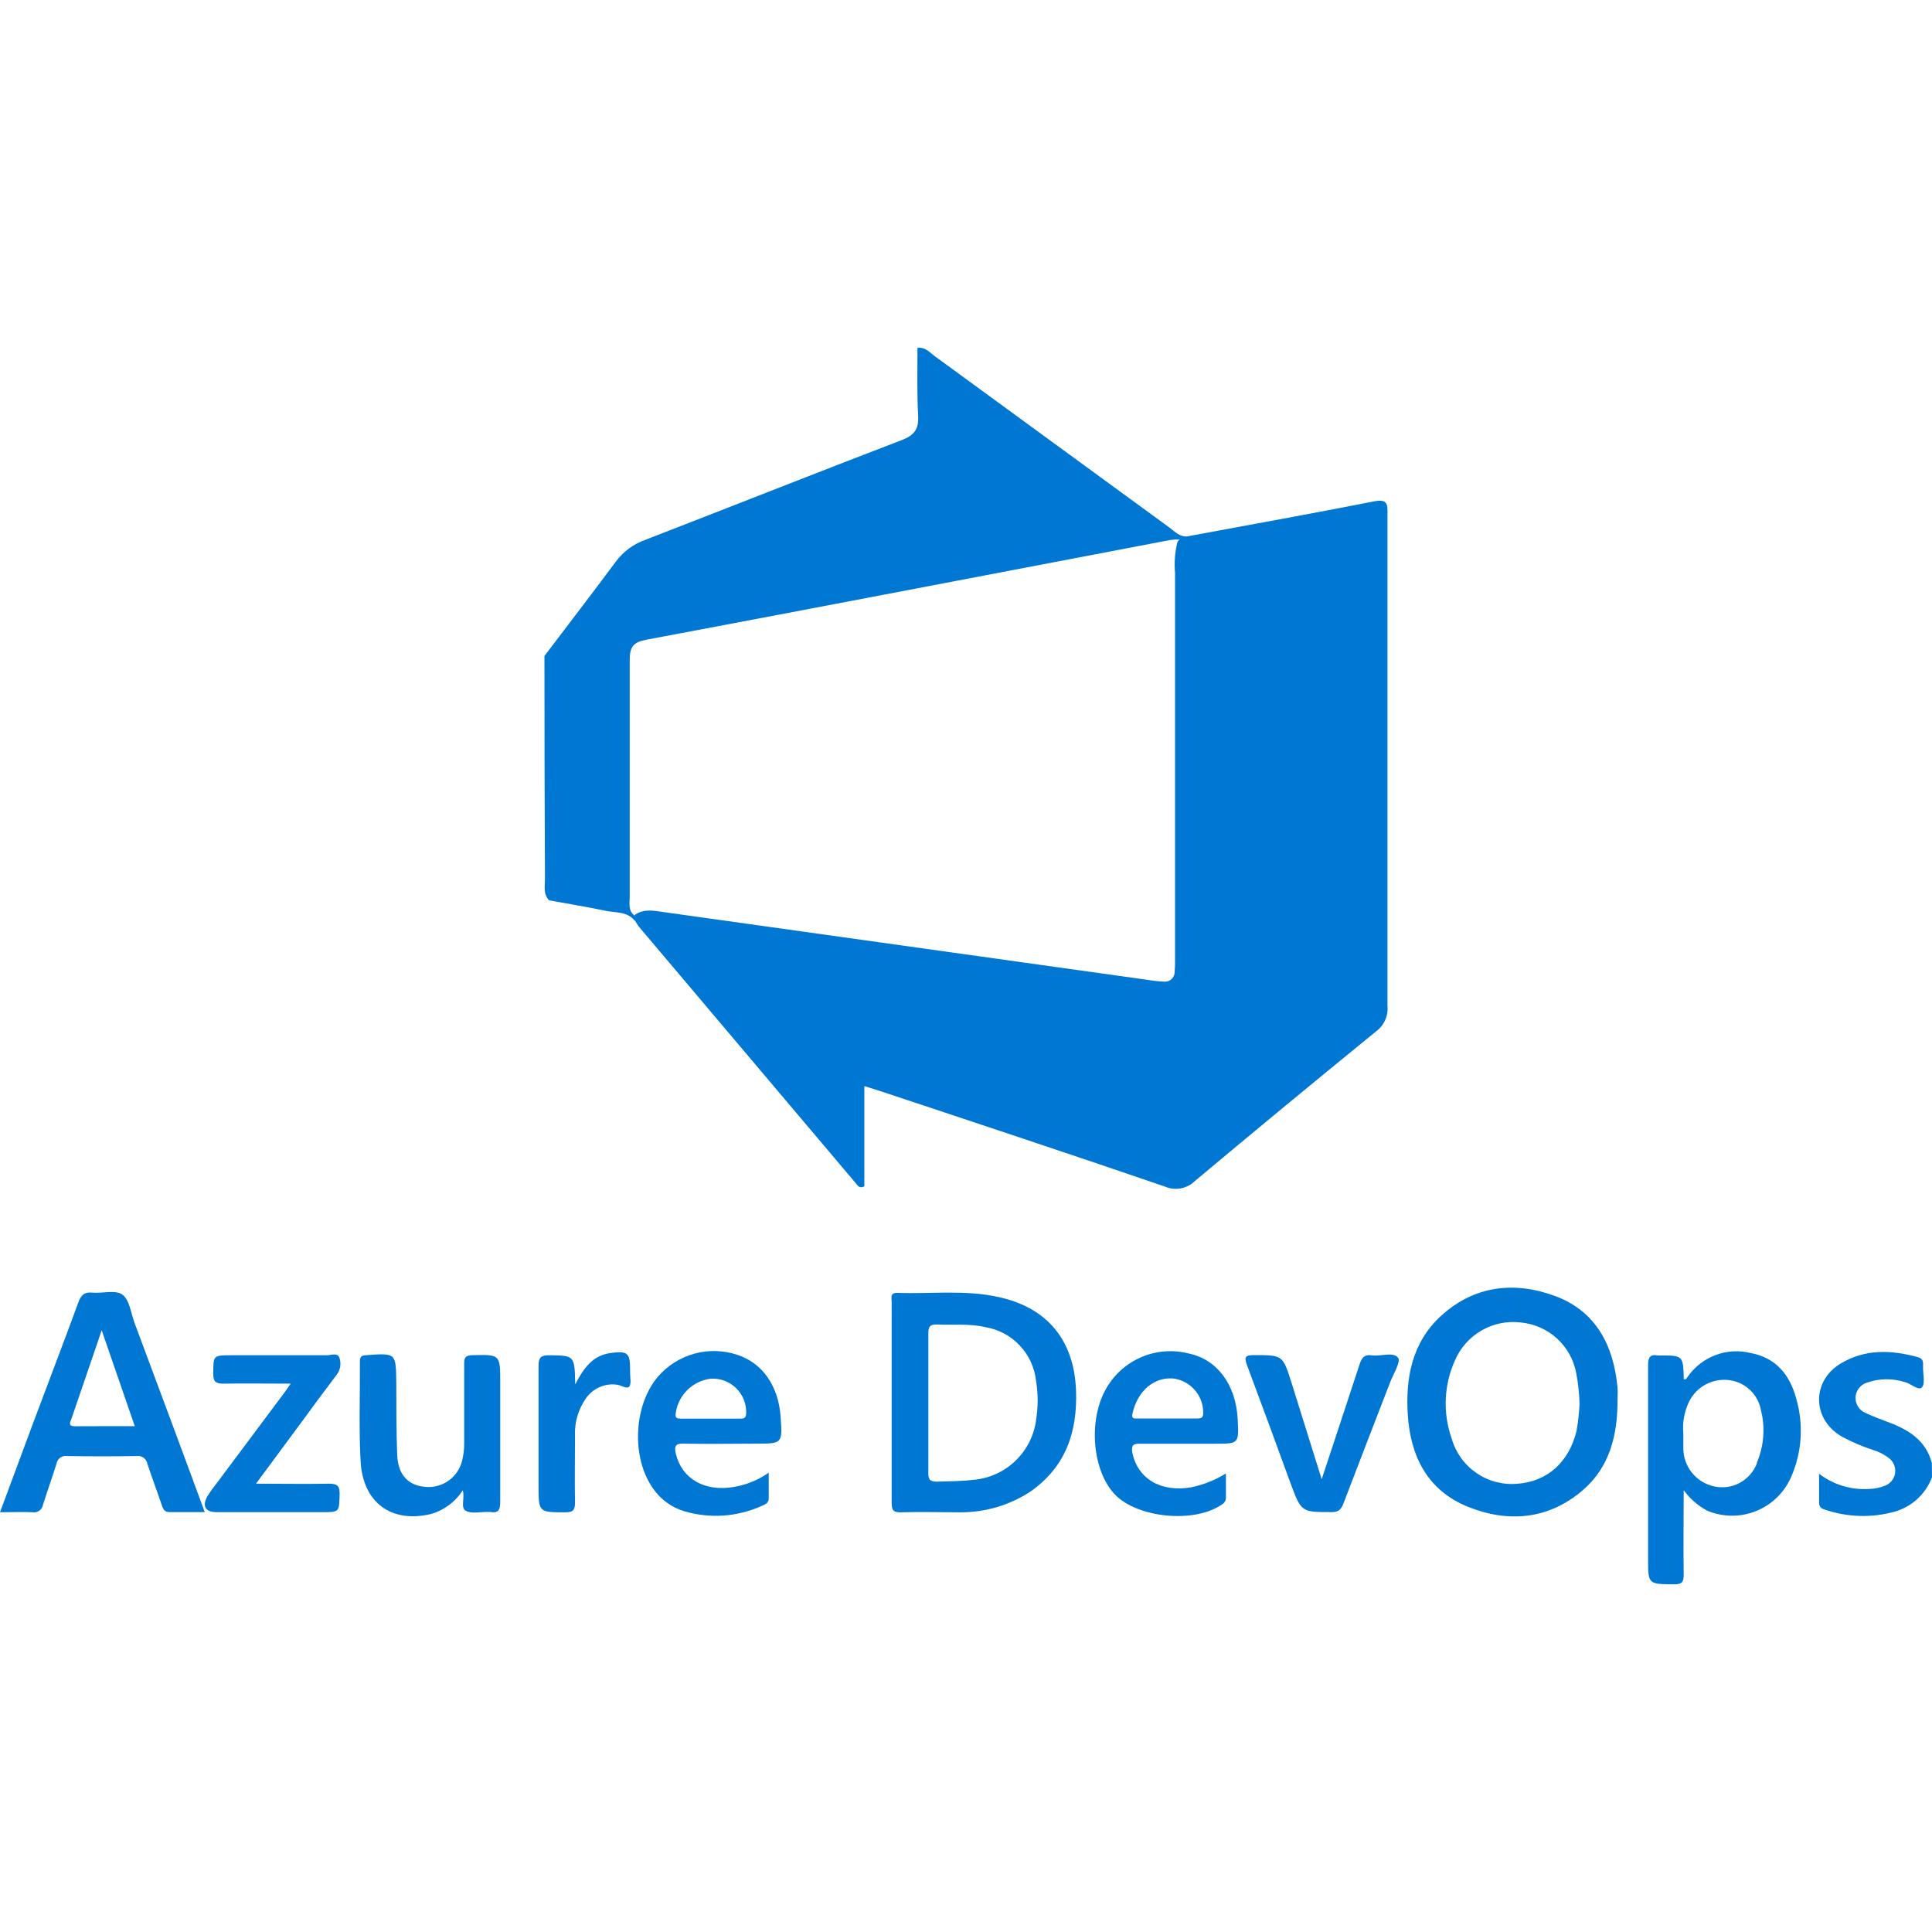 <svg width="100" height="100" viewBox="0 0 100 100" fill="none" xmlns="http://www.w3.org/2000/svg">
<path d="M100 76.467C99.838 76.892 99.579 77.275 99.245 77.583C98.91 77.891 98.507 78.117 98.07 78.242C96.875 78.576 95.606 78.537 94.434 78.129C94.351 78.115 94.277 78.071 94.225 78.005C94.174 77.939 94.149 77.856 94.156 77.773C94.156 77.311 94.156 76.85 94.156 76.283C94.911 76.859 95.851 77.138 96.797 77.065C97.04 77.056 97.28 77.007 97.508 76.921C97.658 76.876 97.793 76.79 97.895 76.671C97.999 76.553 98.066 76.407 98.089 76.252C98.112 76.097 98.091 75.939 98.028 75.795C97.964 75.652 97.861 75.529 97.731 75.442C97.495 75.267 97.231 75.135 96.949 75.051C96.399 74.871 95.866 74.643 95.356 74.371C93.793 73.491 93.746 71.497 95.269 70.578C96.535 69.816 97.898 69.866 99.277 70.249C99.586 70.335 99.539 70.562 99.535 70.781C99.535 71.137 99.656 71.618 99.477 71.81C99.297 72.001 98.91 71.61 98.594 71.536C97.949 71.331 97.254 71.343 96.617 71.571C96.455 71.624 96.313 71.726 96.21 71.862C96.107 71.999 96.049 72.163 96.043 72.334C96.037 72.505 96.084 72.673 96.177 72.817C96.27 72.96 96.404 73.071 96.562 73.135C96.918 73.3 97.281 73.44 97.648 73.577C98.723 73.968 99.672 74.508 99.992 75.724L100 76.467Z" fill="#0078D3"/>
<path d="M23.953 77.136C23.571 77.736 22.981 78.174 22.297 78.367C20.262 78.848 18.781 77.785 18.664 75.63C18.57 73.913 18.641 72.189 18.629 70.469C18.629 70.226 18.707 70.16 18.949 70.144C20.512 70.031 20.488 70.027 20.512 71.556C20.512 72.807 20.512 74.062 20.559 75.313C20.605 76.338 21.125 76.877 21.98 76.956C22.424 77.008 22.871 76.891 23.233 76.629C23.594 76.367 23.845 75.978 23.934 75.54C23.997 75.268 24.028 74.99 24.027 74.711C24.027 73.327 24.027 71.943 24.027 70.558C24.027 70.242 24.117 70.167 24.418 70.144C25.895 70.109 25.891 70.097 25.891 71.567C25.891 73.624 25.891 75.681 25.891 77.738C25.891 78.152 25.797 78.34 25.367 78.258C25.311 78.254 25.255 78.254 25.199 78.258C24.809 78.258 24.387 78.359 24.105 78.195C23.824 78.031 24.07 77.554 23.953 77.136Z" fill="#0078D3"/>
<path d="M15.047 71.618C13.812 71.618 12.703 71.599 11.57 71.618C11.141 71.618 11.031 71.497 11.039 71.082C11.039 70.148 11.039 70.148 11.992 70.148C13.637 70.148 15.281 70.148 16.926 70.148C17.145 70.148 17.473 69.995 17.57 70.285C17.622 70.435 17.634 70.597 17.606 70.753C17.578 70.91 17.511 71.057 17.41 71.18C16.816 71.962 16.238 72.744 15.668 73.526L13.25 76.795C14.578 76.795 15.801 76.819 17.027 76.795C17.48 76.795 17.59 76.924 17.578 77.359C17.551 78.27 17.578 78.27 16.66 78.27H11.223C10.617 78.27 10.441 77.949 10.75 77.417C10.902 77.182 11.067 76.955 11.242 76.737L14.699 72.111C14.801 71.962 14.891 71.837 15.047 71.618Z" fill="#0078D3"/>
<path d="M68.41 76.565C69.055 74.609 69.715 72.631 70.363 70.644C70.473 70.3 70.598 70.093 71.008 70.152C71.477 70.218 72.106 69.948 72.367 70.281C72.519 70.472 72.121 71.114 71.953 71.548C71.148 73.636 70.336 75.72 69.543 77.804C69.422 78.125 69.289 78.27 68.918 78.266C67.356 78.266 67.356 78.266 66.809 76.803C66.059 74.754 65.312 72.705 64.547 70.664C64.391 70.246 64.445 70.136 64.914 70.14C66.394 70.14 66.394 70.14 66.844 71.556L68.41 76.565Z" fill="#0078D3"/>
<path d="M29.773 71.657C30.223 70.785 30.691 70.16 31.594 70.034C32.496 69.909 32.613 70.034 32.613 70.895C32.613 70.95 32.613 71.008 32.613 71.063C32.613 71.305 32.688 71.626 32.566 71.771C32.445 71.915 32.141 71.689 31.91 71.669C31.602 71.631 31.29 71.68 31.008 71.809C30.726 71.938 30.485 72.143 30.312 72.4C29.927 72.96 29.733 73.629 29.762 74.308C29.762 75.481 29.742 76.631 29.762 77.789C29.762 78.18 29.641 78.277 29.258 78.277C27.875 78.277 27.875 78.277 27.875 76.877C27.875 74.817 27.875 72.76 27.875 70.699C27.875 70.242 28.016 70.144 28.441 70.148C29.742 70.167 29.742 70.152 29.773 71.657Z" fill="#0078D3"/>
<path d="M83.719 71.782C83.512 69.632 82.602 67.872 80.512 67.09C78.422 66.308 76.324 66.523 74.594 68.103C73.094 69.471 72.742 71.309 72.867 73.241C73.008 75.388 73.898 77.151 75.973 77.988C78.047 78.825 80.137 78.665 81.918 77.139C83.328 75.931 83.723 74.269 83.723 72.49C83.723 72.267 83.742 72.021 83.719 71.782ZM81.602 74.062C81.211 75.673 80.098 76.686 78.535 76.799C77.784 76.865 77.034 76.667 76.414 76.239C75.794 75.81 75.342 75.179 75.137 74.453C74.671 73.132 74.734 71.682 75.312 70.406C75.592 69.757 76.074 69.216 76.686 68.864C77.297 68.512 78.006 68.367 78.707 68.451C79.411 68.514 80.075 68.807 80.596 69.286C81.117 69.764 81.466 70.401 81.59 71.098C81.688 71.614 81.744 72.137 81.758 72.662C81.736 73.132 81.684 73.599 81.602 74.062Z" fill="#0078D3"/>
<path d="M55.695 71.962C55.594 69.377 54.219 67.688 51.695 67.137C49.957 66.746 48.18 66.984 46.445 66.918C46.055 66.918 46.152 67.172 46.152 67.375C46.152 69.114 46.152 70.854 46.152 72.596C46.152 74.316 46.152 76.037 46.152 77.761C46.152 78.129 46.207 78.293 46.629 78.277C47.656 78.246 48.684 78.277 49.711 78.277C50.989 78.283 52.241 77.914 53.312 77.218C55.156 75.943 55.777 74.125 55.695 71.962ZM53.625 73.526C53.512 74.33 53.13 75.071 52.541 75.629C51.952 76.187 51.191 76.528 50.383 76.596C49.75 76.67 49.117 76.67 48.484 76.69C48.125 76.69 48.047 76.565 48.051 76.236C48.051 75.04 48.051 73.843 48.051 72.647C48.051 71.45 48.051 70.218 48.051 69.002C48.051 68.658 48.152 68.541 48.496 68.556C49.332 68.596 50.176 68.498 51.004 68.693C51.682 68.806 52.305 69.138 52.778 69.638C53.251 70.137 53.548 70.778 53.625 71.462C53.738 72.145 53.737 72.843 53.621 73.526H53.625Z" fill="#0078D3"/>
<path d="M6.961 68.466C6.773 67.958 6.703 67.27 6.332 67.008C5.961 66.746 5.289 66.957 4.77 66.906C4.355 66.867 4.191 67.043 4.055 67.411C3.293 69.499 2.492 71.571 1.711 73.667C1.145 75.184 0.582 76.705 0 78.273C0.594 78.273 1.137 78.25 1.672 78.273C1.734 78.285 1.798 78.284 1.86 78.271C1.922 78.258 1.98 78.232 2.032 78.195C2.084 78.159 2.127 78.112 2.161 78.059C2.194 78.005 2.217 77.945 2.227 77.882C2.449 77.171 2.707 76.467 2.926 75.755C2.948 75.63 3.018 75.518 3.122 75.445C3.226 75.372 3.355 75.343 3.48 75.364C4.676 75.385 5.872 75.385 7.07 75.364C7.195 75.345 7.323 75.375 7.427 75.448C7.53 75.52 7.601 75.631 7.625 75.755C7.863 76.483 8.137 77.198 8.379 77.921C8.453 78.141 8.531 78.273 8.797 78.266C9.375 78.266 9.969 78.266 10.598 78.266C9.375 74.934 8.164 71.7 6.961 68.466ZM3.887 73.823C3.496 73.823 3.633 73.62 3.699 73.433L5.078 69.401C5.125 69.26 5.172 69.119 5.262 68.85L6.977 73.82C5.895 73.82 4.891 73.816 3.883 73.823H3.887Z" fill="#0078D3"/>
<path d="M92.969 72.381C92.641 71.157 91.918 70.277 90.625 70.034C90.021 69.883 89.386 69.918 88.803 70.136C88.22 70.354 87.716 70.744 87.359 71.254C87.309 71.325 87.273 71.427 87.152 71.387C87.121 70.156 87.121 70.156 85.879 70.16H85.824C85.394 70.081 85.301 70.269 85.305 70.68C85.305 74.011 85.305 77.327 85.305 80.678C85.305 82.008 85.305 81.992 86.652 82.004C87.043 82.004 87.152 81.894 87.148 81.503C87.125 80.088 87.148 78.672 87.148 77.132C87.465 77.566 87.873 77.925 88.344 78.183C88.749 78.357 89.184 78.448 89.624 78.452C90.065 78.456 90.501 78.372 90.909 78.206C91.317 78.04 91.688 77.794 92.001 77.484C92.314 77.173 92.561 76.804 92.731 76.397C93.274 75.126 93.358 73.706 92.969 72.381ZM90.949 75.708C90.789 76.154 90.47 76.526 90.053 76.751C89.637 76.976 89.152 77.039 88.691 76.928C88.249 76.826 87.854 76.578 87.571 76.223C87.287 75.868 87.131 75.428 87.129 74.973C87.129 74.75 87.129 74.523 87.129 74.191C87.076 73.624 87.18 73.053 87.43 72.541C87.614 72.171 87.907 71.867 88.27 71.668C88.632 71.47 89.046 71.387 89.457 71.43C89.87 71.472 90.259 71.647 90.564 71.929C90.869 72.212 91.074 72.585 91.148 72.995C91.375 73.898 91.3 74.852 90.934 75.708H90.949Z" fill="#0078D3"/>
<path d="M58.984 74.727C60.273 74.727 61.562 74.727 62.852 74.727C64.141 74.727 64.129 74.727 64.062 73.452C63.969 71.661 62.992 70.355 61.516 70.054C60.693 69.846 59.823 69.917 59.045 70.258C58.267 70.598 57.625 71.188 57.219 71.935C56.316 73.581 56.551 76.154 57.715 77.362C58.879 78.571 61.832 78.868 63.258 77.863C63.322 77.826 63.374 77.772 63.408 77.707C63.443 77.642 63.459 77.569 63.453 77.495C63.453 77.124 63.453 76.756 63.453 76.267C62.9 76.609 62.292 76.851 61.656 76.983C60.07 77.253 58.875 76.533 58.605 75.169C58.559 74.825 58.641 74.719 58.984 74.727ZM60.871 71.376C61.276 71.461 61.638 71.686 61.895 72.011C62.152 72.336 62.287 72.741 62.277 73.155C62.277 73.397 62.148 73.421 61.957 73.421C61.434 73.421 60.91 73.421 60.395 73.421H58.883C58.738 73.421 58.559 73.452 58.609 73.202C58.855 72.005 59.766 71.18 60.891 71.372L60.871 71.376Z" fill="#0078D3"/>
<path d="M35.414 74.723C36.648 74.75 37.879 74.723 39.113 74.723C40.504 74.723 40.504 74.723 40.402 73.311C40.289 71.724 39.453 70.543 38.16 70.124C37.438 69.885 36.66 69.865 35.927 70.069C35.194 70.273 34.538 70.691 34.043 71.27C32.789 72.76 32.672 75.454 33.801 77.042C34.185 77.601 34.746 78.015 35.395 78.215C36.731 78.615 38.167 78.518 39.438 77.941C39.609 77.867 39.789 77.8 39.789 77.55C39.789 77.159 39.789 76.745 39.789 76.225C39.255 76.599 38.646 76.851 38.004 76.963C36.477 77.229 35.297 76.549 34.984 75.255C34.887 74.864 34.949 74.699 35.414 74.723ZM34.977 73.135C35.042 72.68 35.256 72.259 35.586 71.938C35.915 71.617 36.34 71.414 36.797 71.36C37.039 71.347 37.282 71.384 37.509 71.471C37.736 71.557 37.942 71.691 38.114 71.862C38.286 72.034 38.42 72.239 38.507 72.466C38.595 72.693 38.633 72.936 38.621 73.178C38.602 73.436 38.465 73.429 38.293 73.429H36.781C36.258 73.429 35.738 73.429 35.219 73.429C35 73.421 34.938 73.362 34.977 73.135Z" fill="#0078D3"/>
<path d="M61.488 27.756C64.703 27.158 67.922 26.583 71.125 25.95C71.859 25.805 71.82 26.153 71.816 26.654C71.816 33.113 71.816 39.572 71.816 46.029C71.816 48.043 71.816 50.053 71.816 52.067C71.84 52.318 71.798 52.57 71.695 52.8C71.593 53.031 71.433 53.23 71.231 53.38C68.09 55.938 64.965 58.519 61.855 61.123C61.654 61.322 61.398 61.457 61.119 61.509C60.841 61.562 60.553 61.529 60.293 61.416C55.469 59.758 50.574 58.147 45.703 56.52C45.402 56.423 45.102 56.329 44.738 56.215V61.404C44.488 61.533 44.402 61.373 44.305 61.256L33.066 47.961C32.99 47.858 32.921 47.749 32.859 47.636C32.824 47.588 32.809 47.528 32.817 47.468C32.826 47.409 32.858 47.355 32.906 47.319C33.359 47.038 33.844 47.136 34.324 47.206C42.699 48.379 51.07 49.552 59.449 50.725C59.708 50.769 59.969 50.797 60.23 50.807C60.303 50.817 60.377 50.811 60.447 50.789C60.517 50.767 60.581 50.731 60.635 50.682C60.689 50.633 60.732 50.572 60.761 50.505C60.789 50.437 60.803 50.364 60.801 50.291C60.828 49.967 60.82 49.642 60.82 49.318C60.82 42.767 60.82 36.214 60.82 29.66C60.773 29.137 60.811 28.608 60.934 28.096C61.012 27.838 61.277 27.842 61.488 27.756Z" fill="#0078D3"/>
<path d="M32.594 46.436C32.594 42.346 32.594 38.255 32.594 34.165C32.594 33.481 32.773 33.239 33.469 33.109C42.504 31.412 51.527 29.672 60.559 27.952C60.75 27.927 60.943 27.916 61.137 27.916L61.527 27.756C61.082 27.831 60.812 27.514 60.508 27.291C56.51 24.374 52.513 21.454 48.516 18.532C48.18 18.313 47.938 17.953 47.488 18C47.488 19.173 47.461 20.346 47.523 21.519C47.562 22.211 47.324 22.528 46.676 22.778C42.238 24.479 37.82 26.231 33.395 27.944C32.786 28.161 32.256 28.554 31.871 29.074C30.656 30.712 29.41 32.327 28.18 33.954C28.18 37.802 28.189 41.65 28.207 45.497C28.207 45.888 28.109 46.279 28.422 46.6C29.402 46.78 30.375 46.94 31.359 47.144C31.875 47.253 32.473 47.167 32.859 47.664L32.879 47.417C32.496 47.163 32.594 46.78 32.594 46.436Z" fill="#0078D3"/>
</svg>
